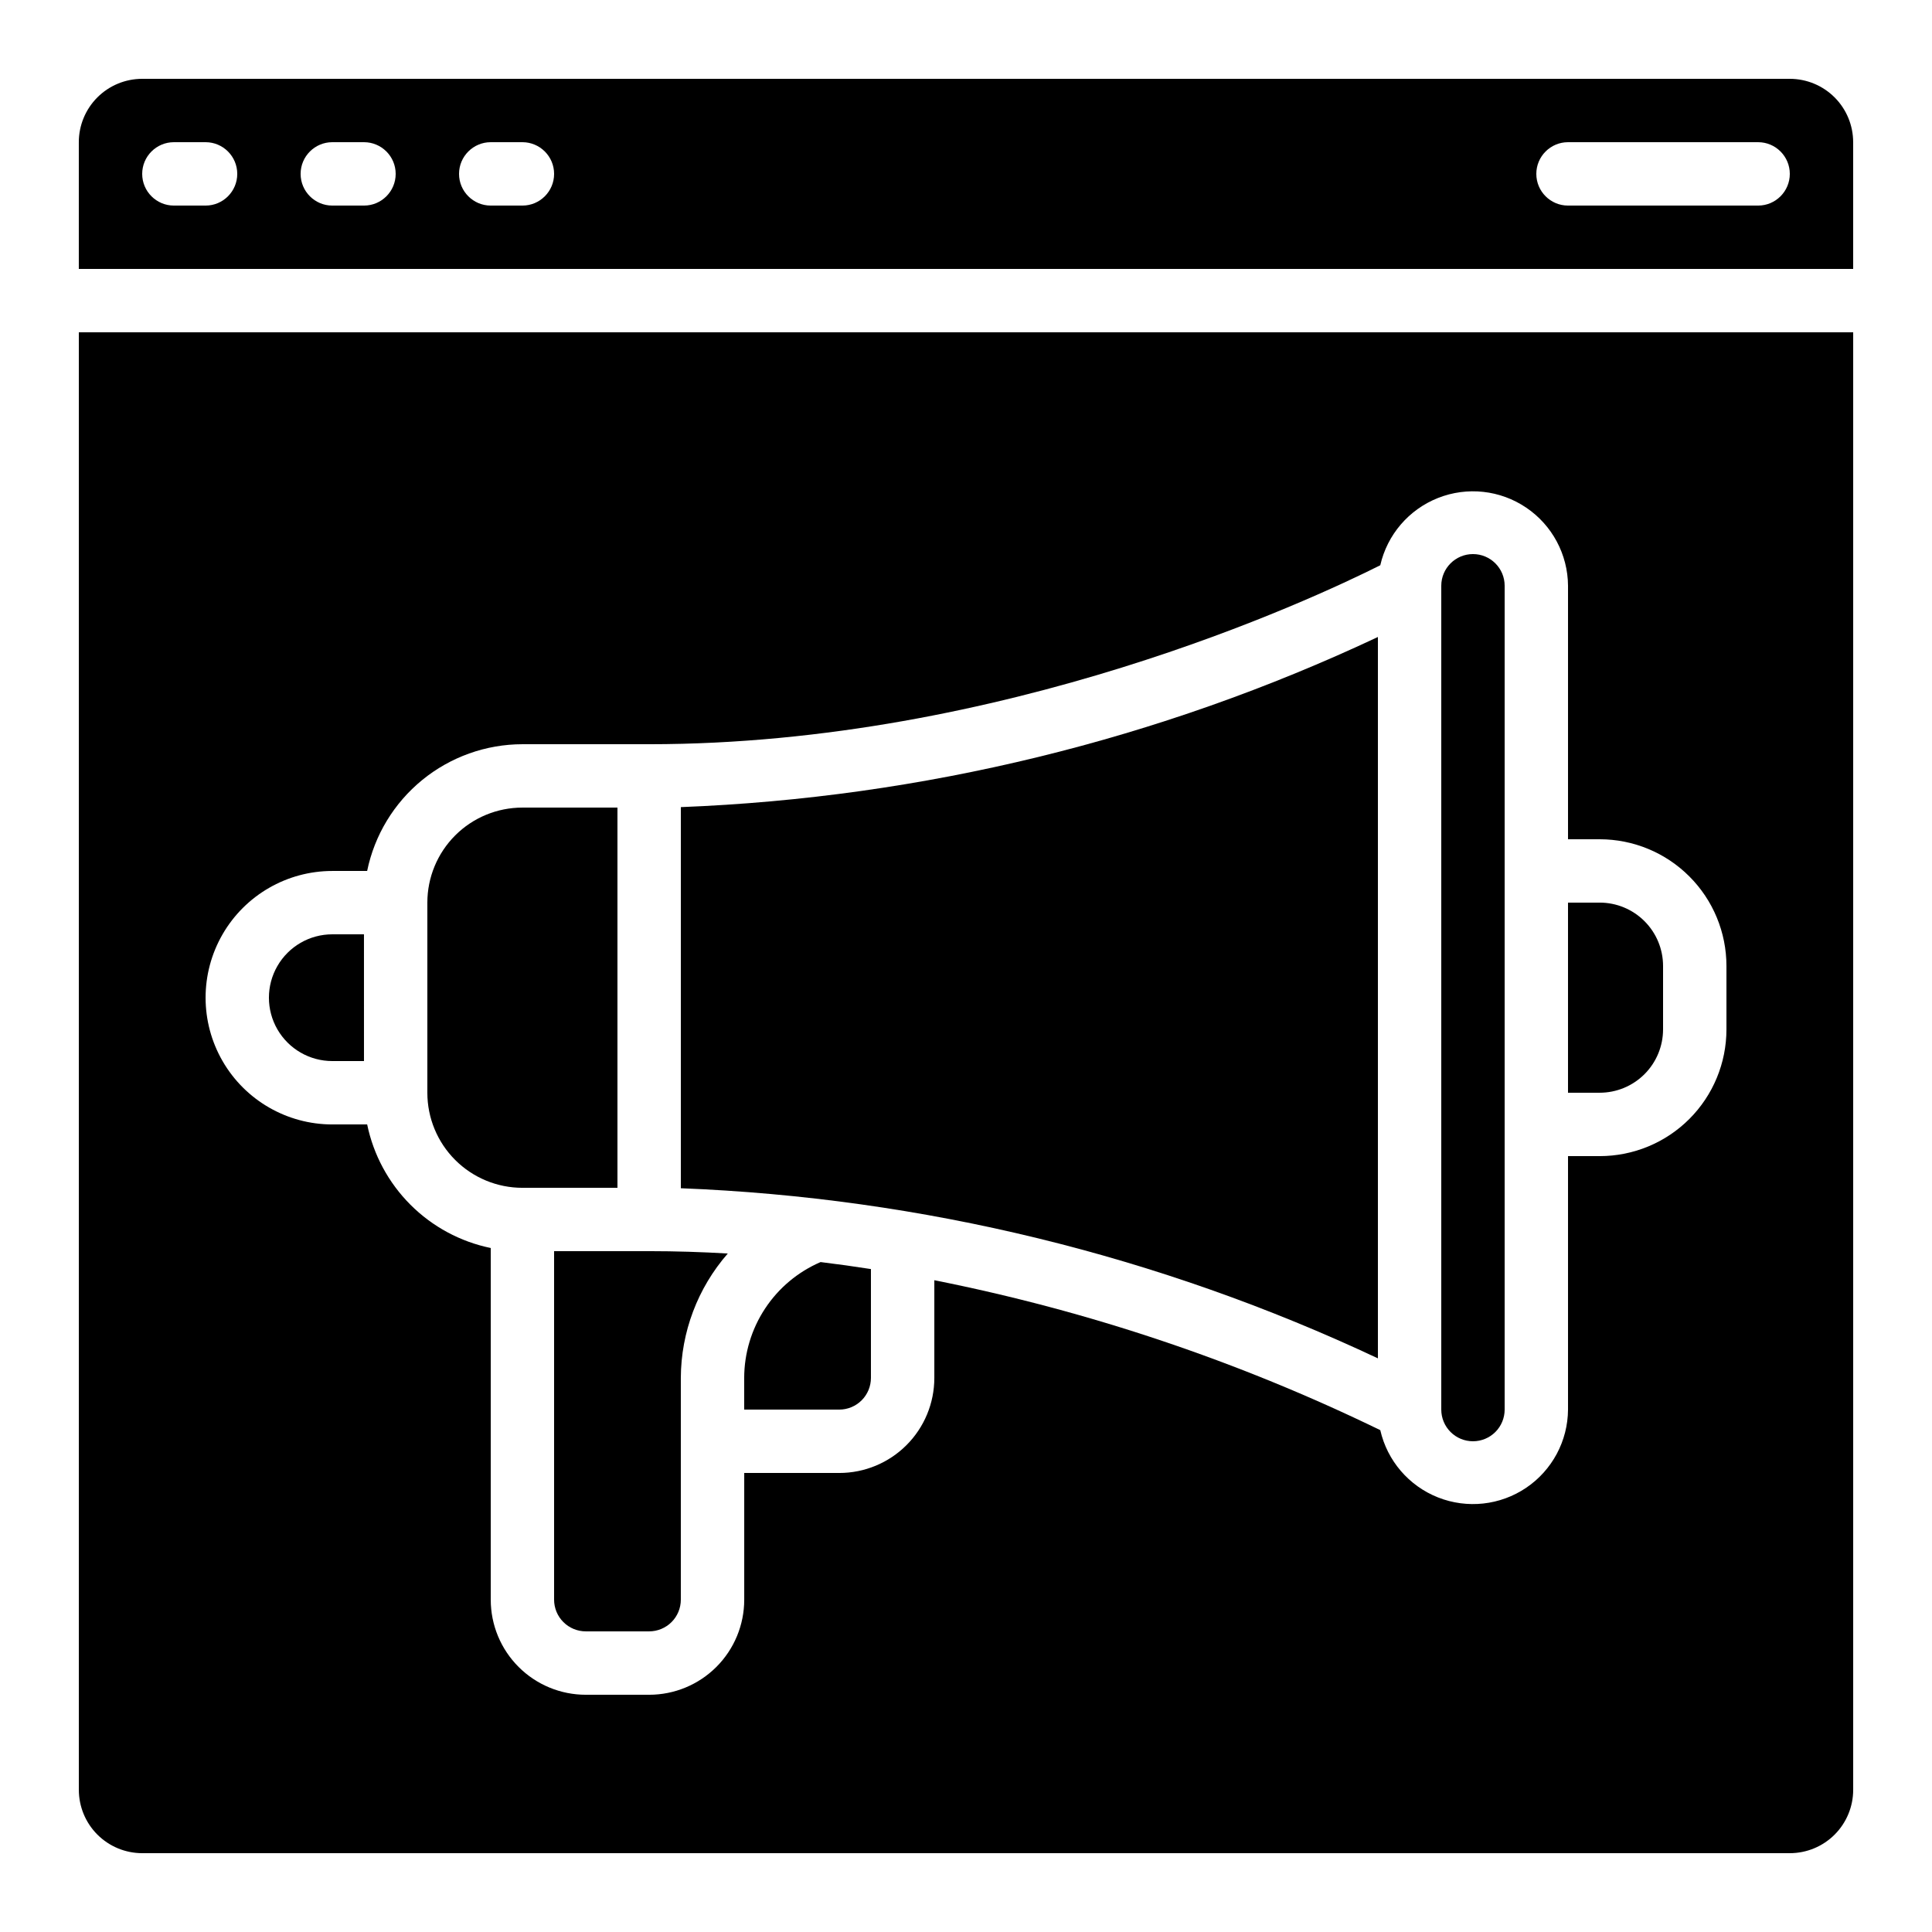 <?xml version="1.0" encoding="UTF-8"?>
<!-- Uploaded to: ICON Repo, www.iconrepo.com, Generator: ICON Repo Mixer Tools -->
<svg fill="#000000" width="800px" height="800px" version="1.1" viewBox="144 144 512 512" xmlns="http://www.w3.org/2000/svg">
 <g>
  <path d="m584.73 416.79v-16.793c0-4.457-1.77-8.727-4.922-11.875-3.148-3.152-7.418-4.922-11.875-4.922h-8.395v50.383h8.398-0.004c4.457 0 8.727-1.77 11.875-4.918 3.152-3.148 4.922-7.422 4.922-11.875z"/>
  <path d="m618.32 164.89h-436.64c-4.453 0-8.723 1.77-11.875 4.918-3.148 3.152-4.918 7.422-4.918 11.875v33.59h470.22v-33.59c0-4.453-1.77-8.723-4.918-11.875-3.148-3.148-7.422-4.918-11.875-4.918zm-419.84 33.59h-8.398c-4.637 0-8.398-3.762-8.398-8.398s3.762-8.398 8.398-8.398h8.398c4.637 0 8.395 3.762 8.395 8.398s-3.758 8.398-8.395 8.398zm41.984 0h-8.398c-4.637 0-8.398-3.762-8.398-8.398s3.762-8.398 8.398-8.398h8.398-0.004c4.641 0 8.398 3.762 8.398 8.398s-3.758 8.398-8.398 8.398zm41.984 0h-8.398c-4.637 0-8.398-3.762-8.398-8.398s3.762-8.398 8.398-8.398h8.398-0.004c4.641 0 8.398 3.762 8.398 8.398s-3.758 8.398-8.398 8.398zm327.47 0h-50.379c-4.637 0-8.398-3.762-8.398-8.398s3.762-8.398 8.398-8.398h50.383-0.004c4.637 0 8.398 3.762 8.398 8.398s-3.762 8.398-8.398 8.398z"/>
  <path d="m290.84 567.93c0 2.227 0.883 4.363 2.461 5.938 1.574 1.574 3.707 2.461 5.938 2.461h16.793c2.227 0 4.363-0.887 5.938-2.461 1.574-1.574 2.457-3.711 2.457-5.938v-58.777c0.047-12.125 4.465-23.824 12.445-32.957-6.867-0.402-13.82-0.629-20.84-0.629h-25.191z"/>
  <path d="m341.22 509.16v8.398h25.191-0.004c2.227 0 4.363-0.887 5.938-2.461 1.574-1.574 2.461-3.711 2.461-5.938v-28.844c-4.394-0.688-8.844-1.309-13.344-1.855-6 2.586-11.117 6.867-14.711 12.324-3.598 5.453-5.523 11.844-5.531 18.375z"/>
  <path d="m509.16 312.81c-57.938 27.246-120.75 42.578-184.73 45.086v101c63.977 2.508 126.79 17.836 184.73 45.082z"/>
  <path d="m232.06 425.19h8.398l-0.004-33.586h-8.395c-6 0-11.543 3.199-14.543 8.398-3 5.195-3 11.598 0 16.793 3 5.195 8.543 8.395 14.543 8.395z"/>
  <path d="m282.44 458.78h25.191v-100.76h-25.191c-6.68 0-13.086 2.652-17.812 7.375-4.723 4.727-7.375 11.133-7.375 17.812v50.383c0 6.68 2.652 13.09 7.375 17.812 4.727 4.723 11.133 7.379 17.812 7.379z"/>
  <path d="m534.35 525.95c2.227 0 4.363-0.883 5.938-2.457 1.574-1.574 2.461-3.711 2.461-5.938v-218.32c0-4.641-3.762-8.398-8.398-8.398-4.637 0-8.398 3.758-8.398 8.398v218.32c0 2.227 0.887 4.363 2.461 5.938 1.574 1.574 3.711 2.457 5.938 2.457z"/>
  <path d="m181.68 635.11h436.64c4.453 0 8.727-1.77 11.875-4.918 3.148-3.148 4.918-7.422 4.918-11.875v-386.25h-470.22v386.25c0 4.453 1.77 8.727 4.918 11.875 3.152 3.148 7.422 4.918 11.875 4.918zm50.383-260.3h9.238-0.004c1.949-9.477 7.106-17.992 14.602-24.109 7.496-6.117 16.871-9.465 26.543-9.477h33.586c93.75 0 175.67-38.348 193.76-47.426 1.848-8.105 7.574-14.777 15.305-17.832 7.731-3.059 16.473-2.102 23.359 2.555 6.891 4.652 11.039 12.406 11.09 20.719v67.176h8.398l-0.004-0.004c8.91 0 17.453 3.539 23.75 9.84 6.301 6.297 9.84 14.84 9.84 23.75v16.793c0 8.906-3.539 17.449-9.84 23.75-6.297 6.297-14.84 9.836-23.75 9.836h-8.395v67.176c-0.051 8.312-4.199 16.062-11.09 20.719-6.887 4.652-15.629 5.609-23.359 2.555-7.731-3.055-13.457-9.727-15.305-17.832-37.531-18.246-77.25-31.598-118.18-39.727v25.887c0 6.684-2.652 13.09-7.379 17.812-4.723 4.727-11.129 7.379-17.812 7.379h-25.188v33.586c0 6.684-2.656 13.09-7.379 17.812-4.727 4.727-11.133 7.379-17.812 7.379h-16.793c-6.684 0-13.09-2.652-17.812-7.379-4.727-4.723-7.379-11.129-7.379-17.812v-93.203c-8.062-1.66-15.461-5.648-21.281-11.469-5.816-5.82-9.805-13.219-11.469-21.277h-9.234c-12 0-23.09-6.402-29.09-16.797-5.996-10.391-5.996-23.195 0-33.586 6-10.391 17.09-16.793 29.09-16.793z"/>
 </g>
</svg>